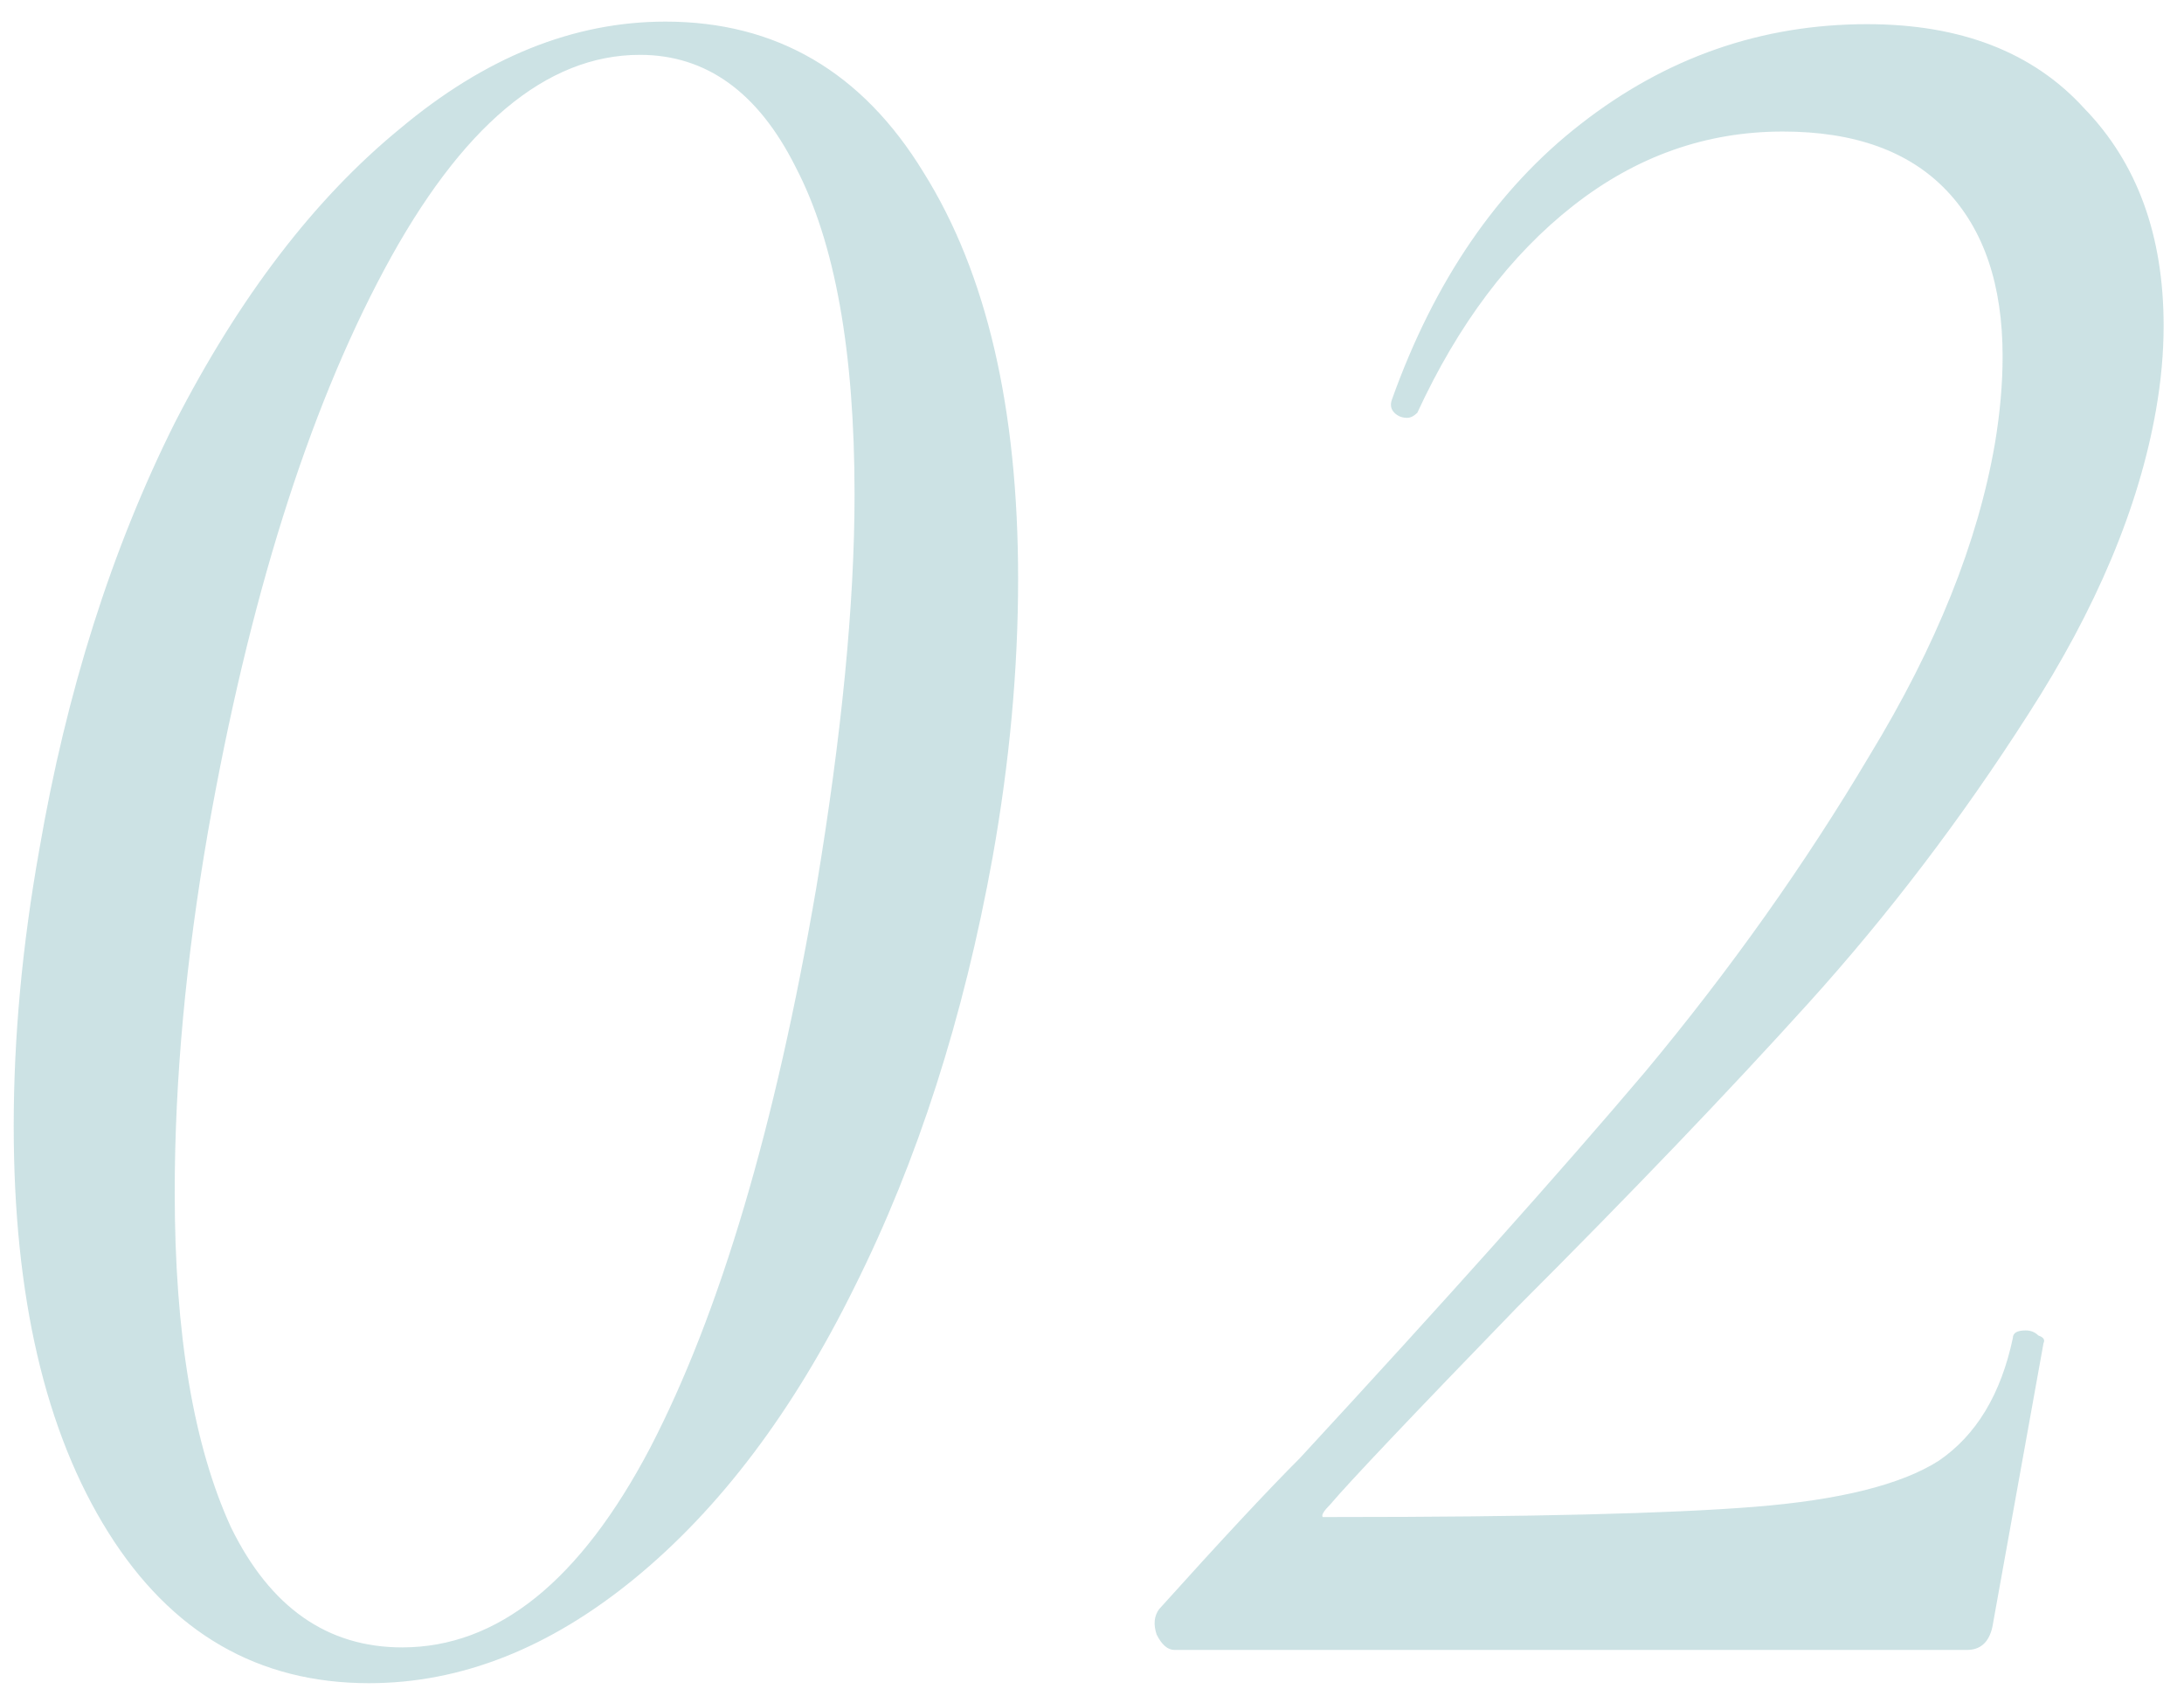 <?xml version="1.0" encoding="UTF-8"?> <svg xmlns="http://www.w3.org/2000/svg" width="94" height="73" viewBox="0 0 94 73" fill="none"> <path opacity="0.2" d="M15.88 72.43C11.113 72.43 7.373 70.267 4.66 65.94C1.947 61.613 0.59 55.783 0.59 48.45C0.59 44.637 0.957 40.677 1.69 36.57C2.863 29.75 4.807 23.627 7.52 18.2C10.307 12.773 13.533 8.557 17.2 5.55C20.867 2.47 24.68 0.93 28.64 0.93C33.407 0.93 37.11 3.093 39.75 7.42C42.463 11.747 43.82 17.577 43.82 24.91C43.82 28.797 43.453 32.793 42.72 36.9C41.473 43.793 39.493 49.953 36.78 55.38C34.14 60.733 30.987 64.913 27.32 67.92C23.653 70.927 19.84 72.43 15.88 72.43ZM17.31 70.89C21.417 70.89 24.973 68.03 27.98 62.31C30.987 56.517 33.37 48.487 35.13 38.22C36.23 31.62 36.78 25.973 36.78 21.28C36.78 15.12 35.937 10.427 34.25 7.2C32.637 3.973 30.4 2.36 27.54 2.36C23.507 2.36 19.84 5.44 16.54 11.6C13.24 17.76 10.71 25.827 8.95 35.8C7.997 41.3 7.52 46.47 7.52 51.31C7.52 57.397 8.327 62.2 9.94 65.72C11.627 69.167 14.083 70.89 17.31 70.89ZM50.553 71C50.26 71 50.003 70.78 49.783 70.34C49.636 69.9 49.673 69.533 49.893 69.24C52.533 66.307 54.55 64.143 55.943 62.75C62.176 56.003 67.126 50.467 70.793 46.14C74.46 41.74 77.686 37.193 80.473 32.5C83.333 27.807 85.13 23.333 85.863 19.08C86.083 17.76 86.193 16.513 86.193 15.34C86.193 12.26 85.386 9.877 83.773 8.19C82.16 6.503 79.813 5.66 76.733 5.66C73.433 5.66 70.427 6.723 67.713 8.85C65 10.977 62.763 13.947 61.003 17.76C60.856 17.907 60.71 17.98 60.563 17.98C60.343 17.98 60.16 17.907 60.013 17.76C59.867 17.613 59.83 17.43 59.903 17.21C61.736 12.077 64.45 8.117 68.043 5.33C71.71 2.47 75.817 1.04 80.363 1.04C84.397 1.04 87.513 2.25 89.713 4.67C91.987 7.017 93.123 10.133 93.123 14.02C93.123 15.193 93.013 16.403 92.793 17.65C92.06 21.83 90.227 26.193 87.293 30.74C84.433 35.213 81.28 39.357 77.833 43.17C74.386 46.983 70.207 51.347 65.293 56.26C60.746 60.953 58.07 63.777 57.263 64.73C56.97 65.023 56.86 65.207 56.933 65.28C57.007 65.28 57.19 65.28 57.483 65.28C65.843 65.28 71.856 65.133 75.523 64.84C79.19 64.547 81.83 63.887 83.443 62.86C85.056 61.76 86.12 60 86.633 57.58C86.633 57.36 86.817 57.25 87.183 57.25C87.403 57.25 87.587 57.323 87.733 57.47C87.953 57.543 88.026 57.653 87.953 57.8L85.753 70.01C85.606 70.67 85.24 71 84.653 71H50.553Z" fill="#006F7A"></path> </svg> 